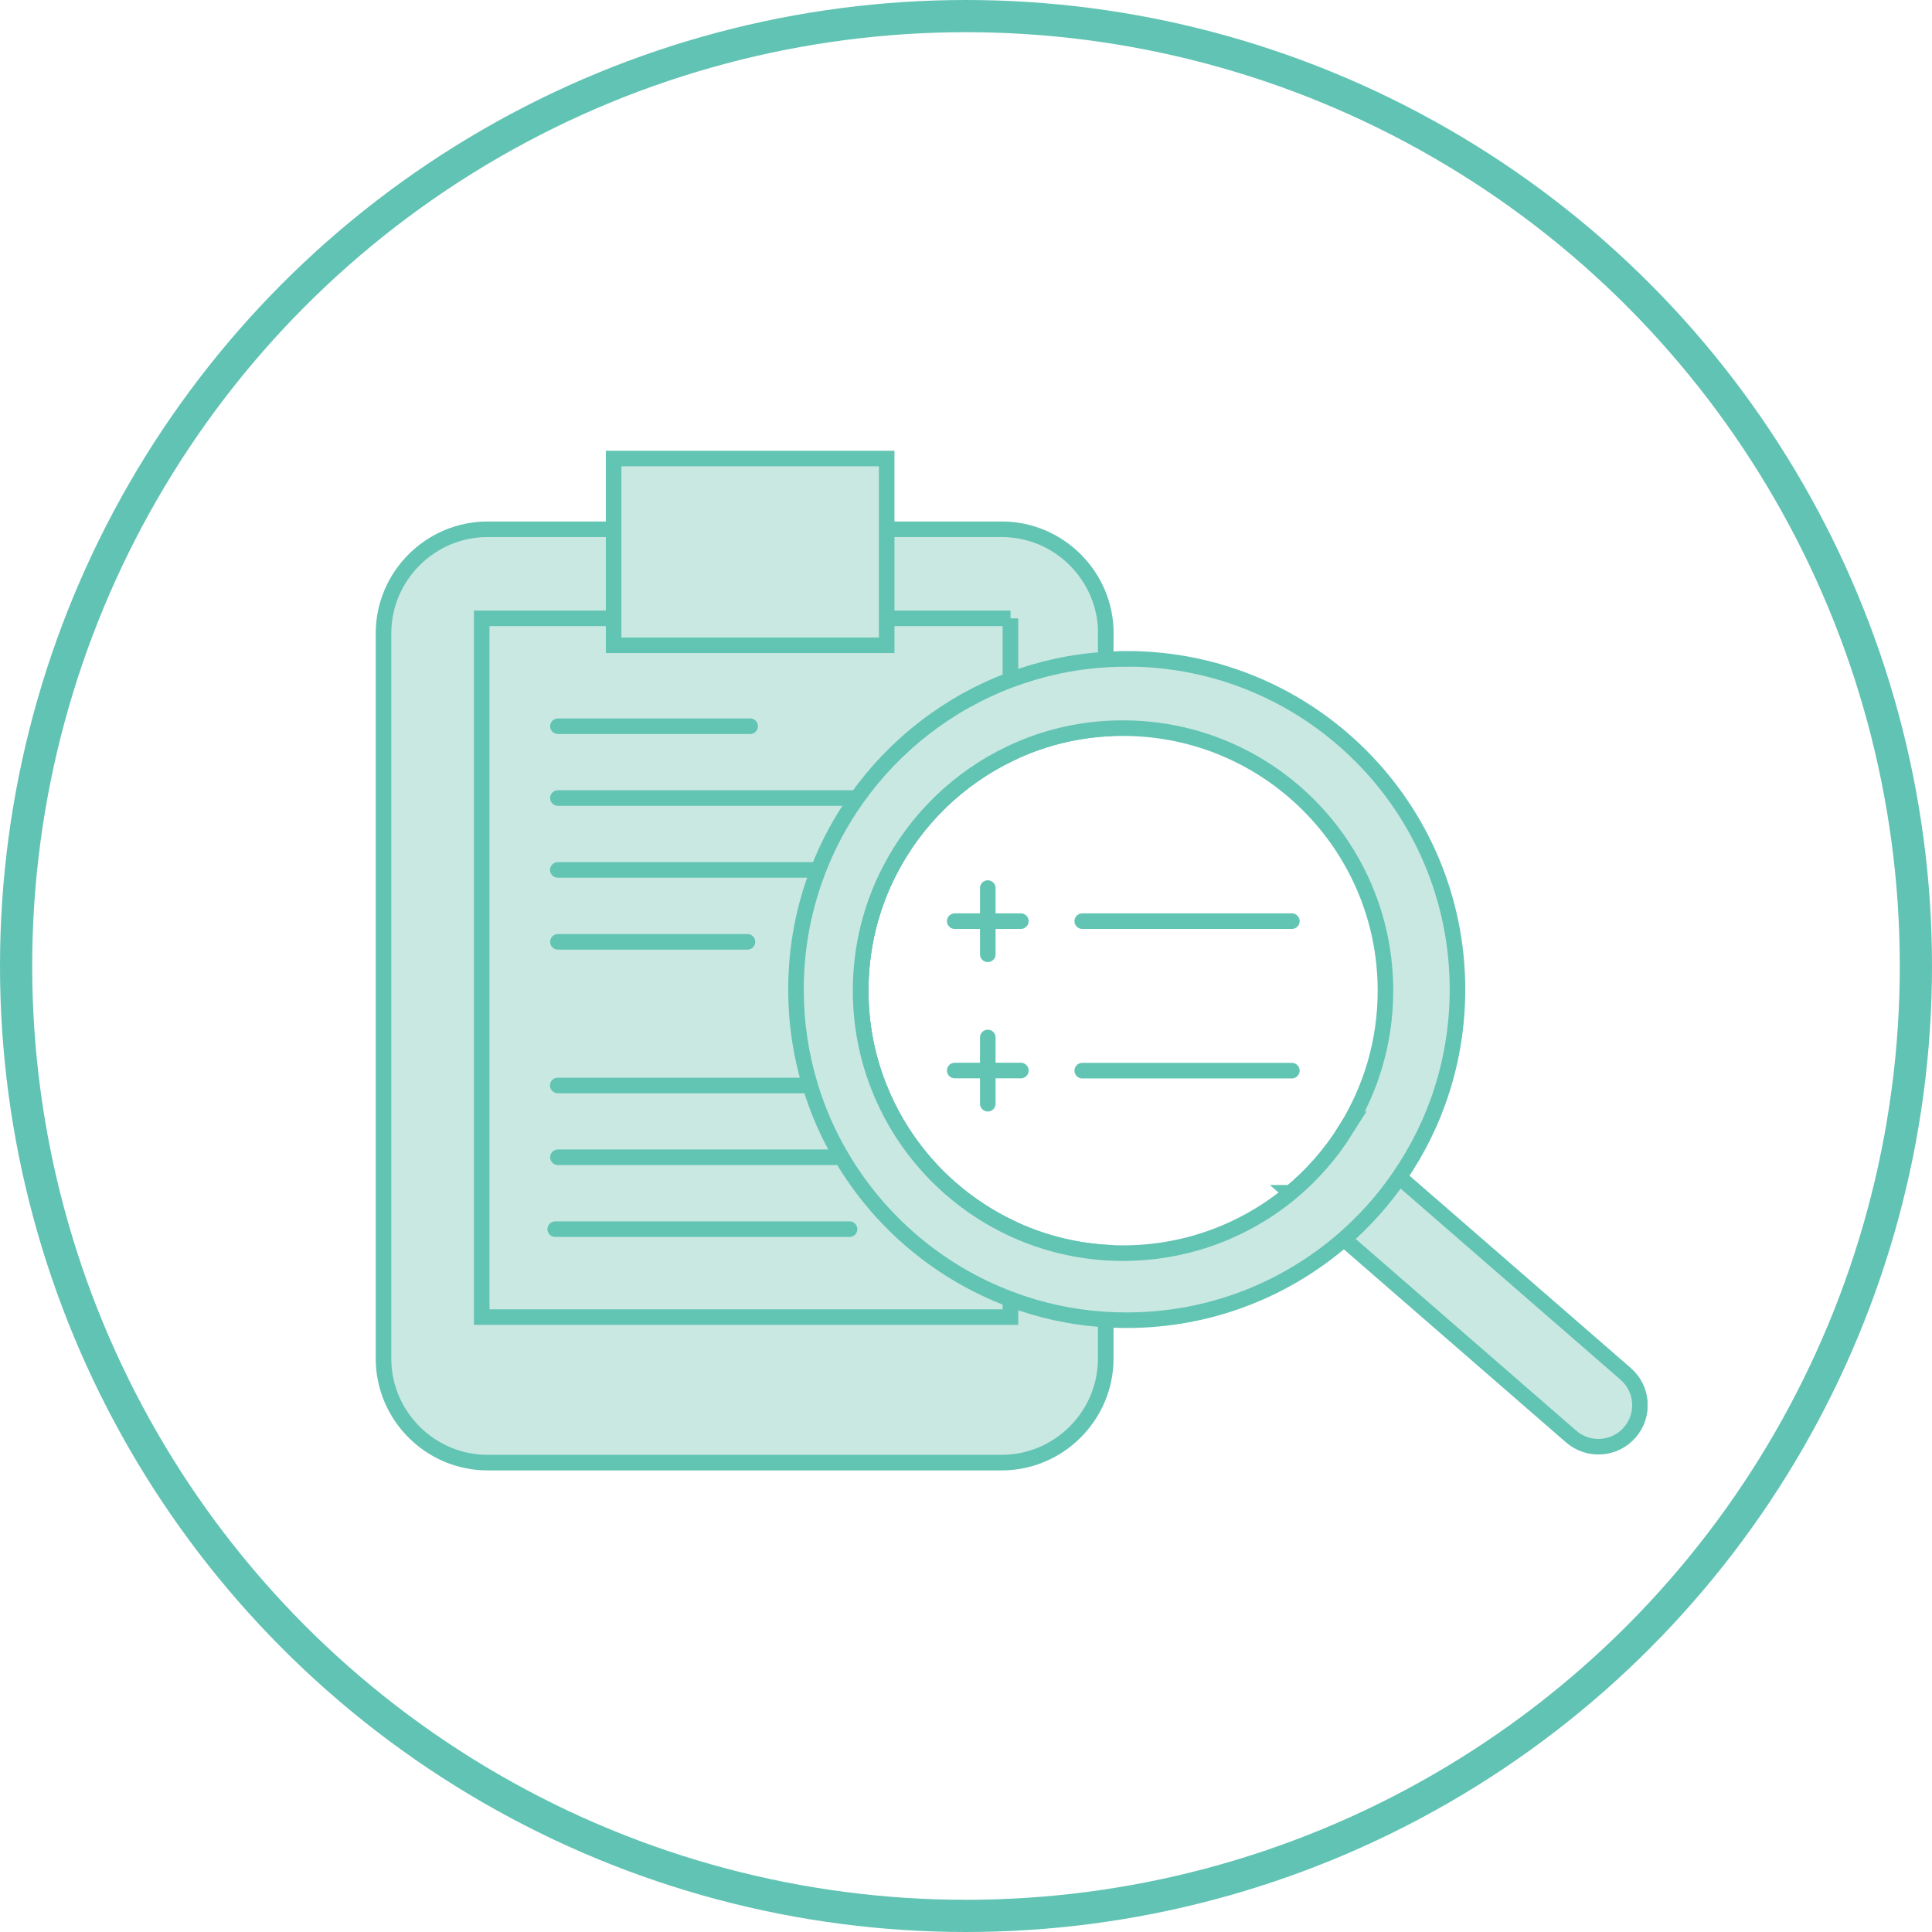 <?xml version="1.0" encoding="UTF-8"?>
<svg id="Layer_1" data-name="Layer 1" xmlns="http://www.w3.org/2000/svg" width="180" height="180" xmlns:xlink="http://www.w3.org/1999/xlink" viewBox="0 0 180 180">
  <defs>
    <style>
      .cls-1 {
        fill: #c9e8e2;
      }

      .cls-1, .cls-2 {
        stroke: #62c4b3;
        stroke-linecap: round;
        stroke-miterlimit: 10;
        stroke-width: 1.45px;
      }

      .cls-2, .cls-3, .cls-4 {
        fill: none;
      }

      .cls-3 {
        stroke: #61c3b3;
        stroke-width: 3px;
      }

      .cls-5 {
        clip-path: url(#clippath);
      }
    </style>
    <clipPath id="clippath">
      <rect class="cls-4" x="35" y="42" width="118.5" height="95"/>
    </clipPath>
  </defs>
  <circle class="cls-3" cx="90" cy="90" r="88.5"/>
  <g class="cls-5">
    <g>
      <path class="cls-1" d="m103.02,59.01v8.87c-3.16.2-6.16,1.01-8.88,2.31-4.82,2.3-8.77,6.12-11.22,10.86-1.75,3.36-2.73,7.18-2.73,11.24,0,3.12.58,6.1,1.65,8.84.95,2.45,2.28,4.7,3.91,6.69,2.27,2.76,5.13,5.01,8.39,6.56,2.72,1.3,5.72,2.11,8.88,2.31v9.88c0,5.34-4.37,9.7-9.7,9.7h-47.89c-5.34,0-9.7-4.36-9.7-9.7V59.01c0-5.34,4.37-9.7,9.7-9.7h47.9c5.34,0,9.7,4.37,9.7,9.7h0Z"/>
      <path class="cls-1" d="m94.14,57.61v12.58c-4.82,2.3-8.77,6.12-11.22,10.86-1.75,3.36-2.73,7.18-2.73,11.24,0,3.12.58,6.1,1.65,8.84.95,2.45,2.28,4.7,3.91,6.69,2.27,2.76,5.13,5.01,8.39,6.56v8.33h-49.26V57.61h49.27Z"/>
      <path class="cls-1" d="m82.61,42.72h-25.44v17.4h25.44v-17.4Z"/>
      <path class="cls-2" d="m51.98,67.66h17.91"/>
      <path class="cls-2" d="m51.98,74.35h35.31"/>
      <path class="cls-2" d="m82.91,81.05h-30.94"/>
      <path class="cls-2" d="m51.98,87.75h17.66"/>
      <path class="cls-2" d="m81.83,101.13h-29.86"/>
      <path class="cls-2" d="m85.75,107.82h-33.77"/>
      <path class="cls-2" d="m51.73,114.52h27.42"/>
      <path class="cls-1" d="m120.25,111.13l4.96,4.31,21.17,18.4c1.62,1.4,4.05,1.23,5.46-.38,1.4-1.61,1.24-4.05-.38-5.46l-21.09-18.33-5.01-4.36c-1.38,2.2-3.11,4.17-5.1,5.82h0Z"/>
      <path class="cls-1" d="m104.98,61.39c-.66,0-1.31.02-1.96.06-3.11.19-6.09.85-8.89,1.9-5.79,2.17-10.76,6.05-14.28,11-1.47,2.06-2.69,4.31-3.61,6.7-1.35,3.46-2.08,7.21-2.08,11.15,0,3.11.46,6.11,1.32,8.94.71,2.36,1.7,4.61,2.94,6.69,3.55,6.02,9.09,10.73,15.71,13.21,2.79,1.06,5.78,1.71,8.89,1.9.65.04,1.3.06,1.96.06,7.75,0,14.81-2.85,20.23-7.56,1.95-1.7,3.69-3.64,5.15-5.78,3.43-4.96,5.43-10.98,5.43-17.47,0-17.02-13.8-30.81-30.81-30.81h0Zm20.37,43.92c-1.38,2.2-3.11,4.17-5.1,5.82-4.24,3.51-9.68,5.62-15.61,5.62-.54,0-1.08-.01-1.62-.05-3.16-.2-6.16-1.01-8.89-2.31-3.26-1.55-6.12-3.8-8.39-6.56-1.64-1.99-2.97-4.24-3.91-6.69-1.07-2.74-1.65-5.72-1.65-8.84,0-4.05.98-7.88,2.73-11.24,2.45-4.73,6.4-8.56,11.22-10.86,2.72-1.3,5.72-2.11,8.88-2.31.54-.04,1.08-.05,1.62-.05,13.5,0,24.45,10.95,24.45,24.46,0,4.78-1.37,9.24-3.75,13.02h0Z"/>
      <path class="cls-2" d="m100.83,85.82h19.53"/>
      <path class="cls-2" d="m100.83,99.75h19.53"/>
      <path class="cls-2" d="m92.03,82.74v6.17"/>
      <path class="cls-2" d="m95.11,85.82h-6.16"/>
      <path class="cls-2" d="m92.03,96.66v6.17"/>
      <path class="cls-2" d="m95.11,99.74h-6.16"/>
    </g>
  </g>
</svg>